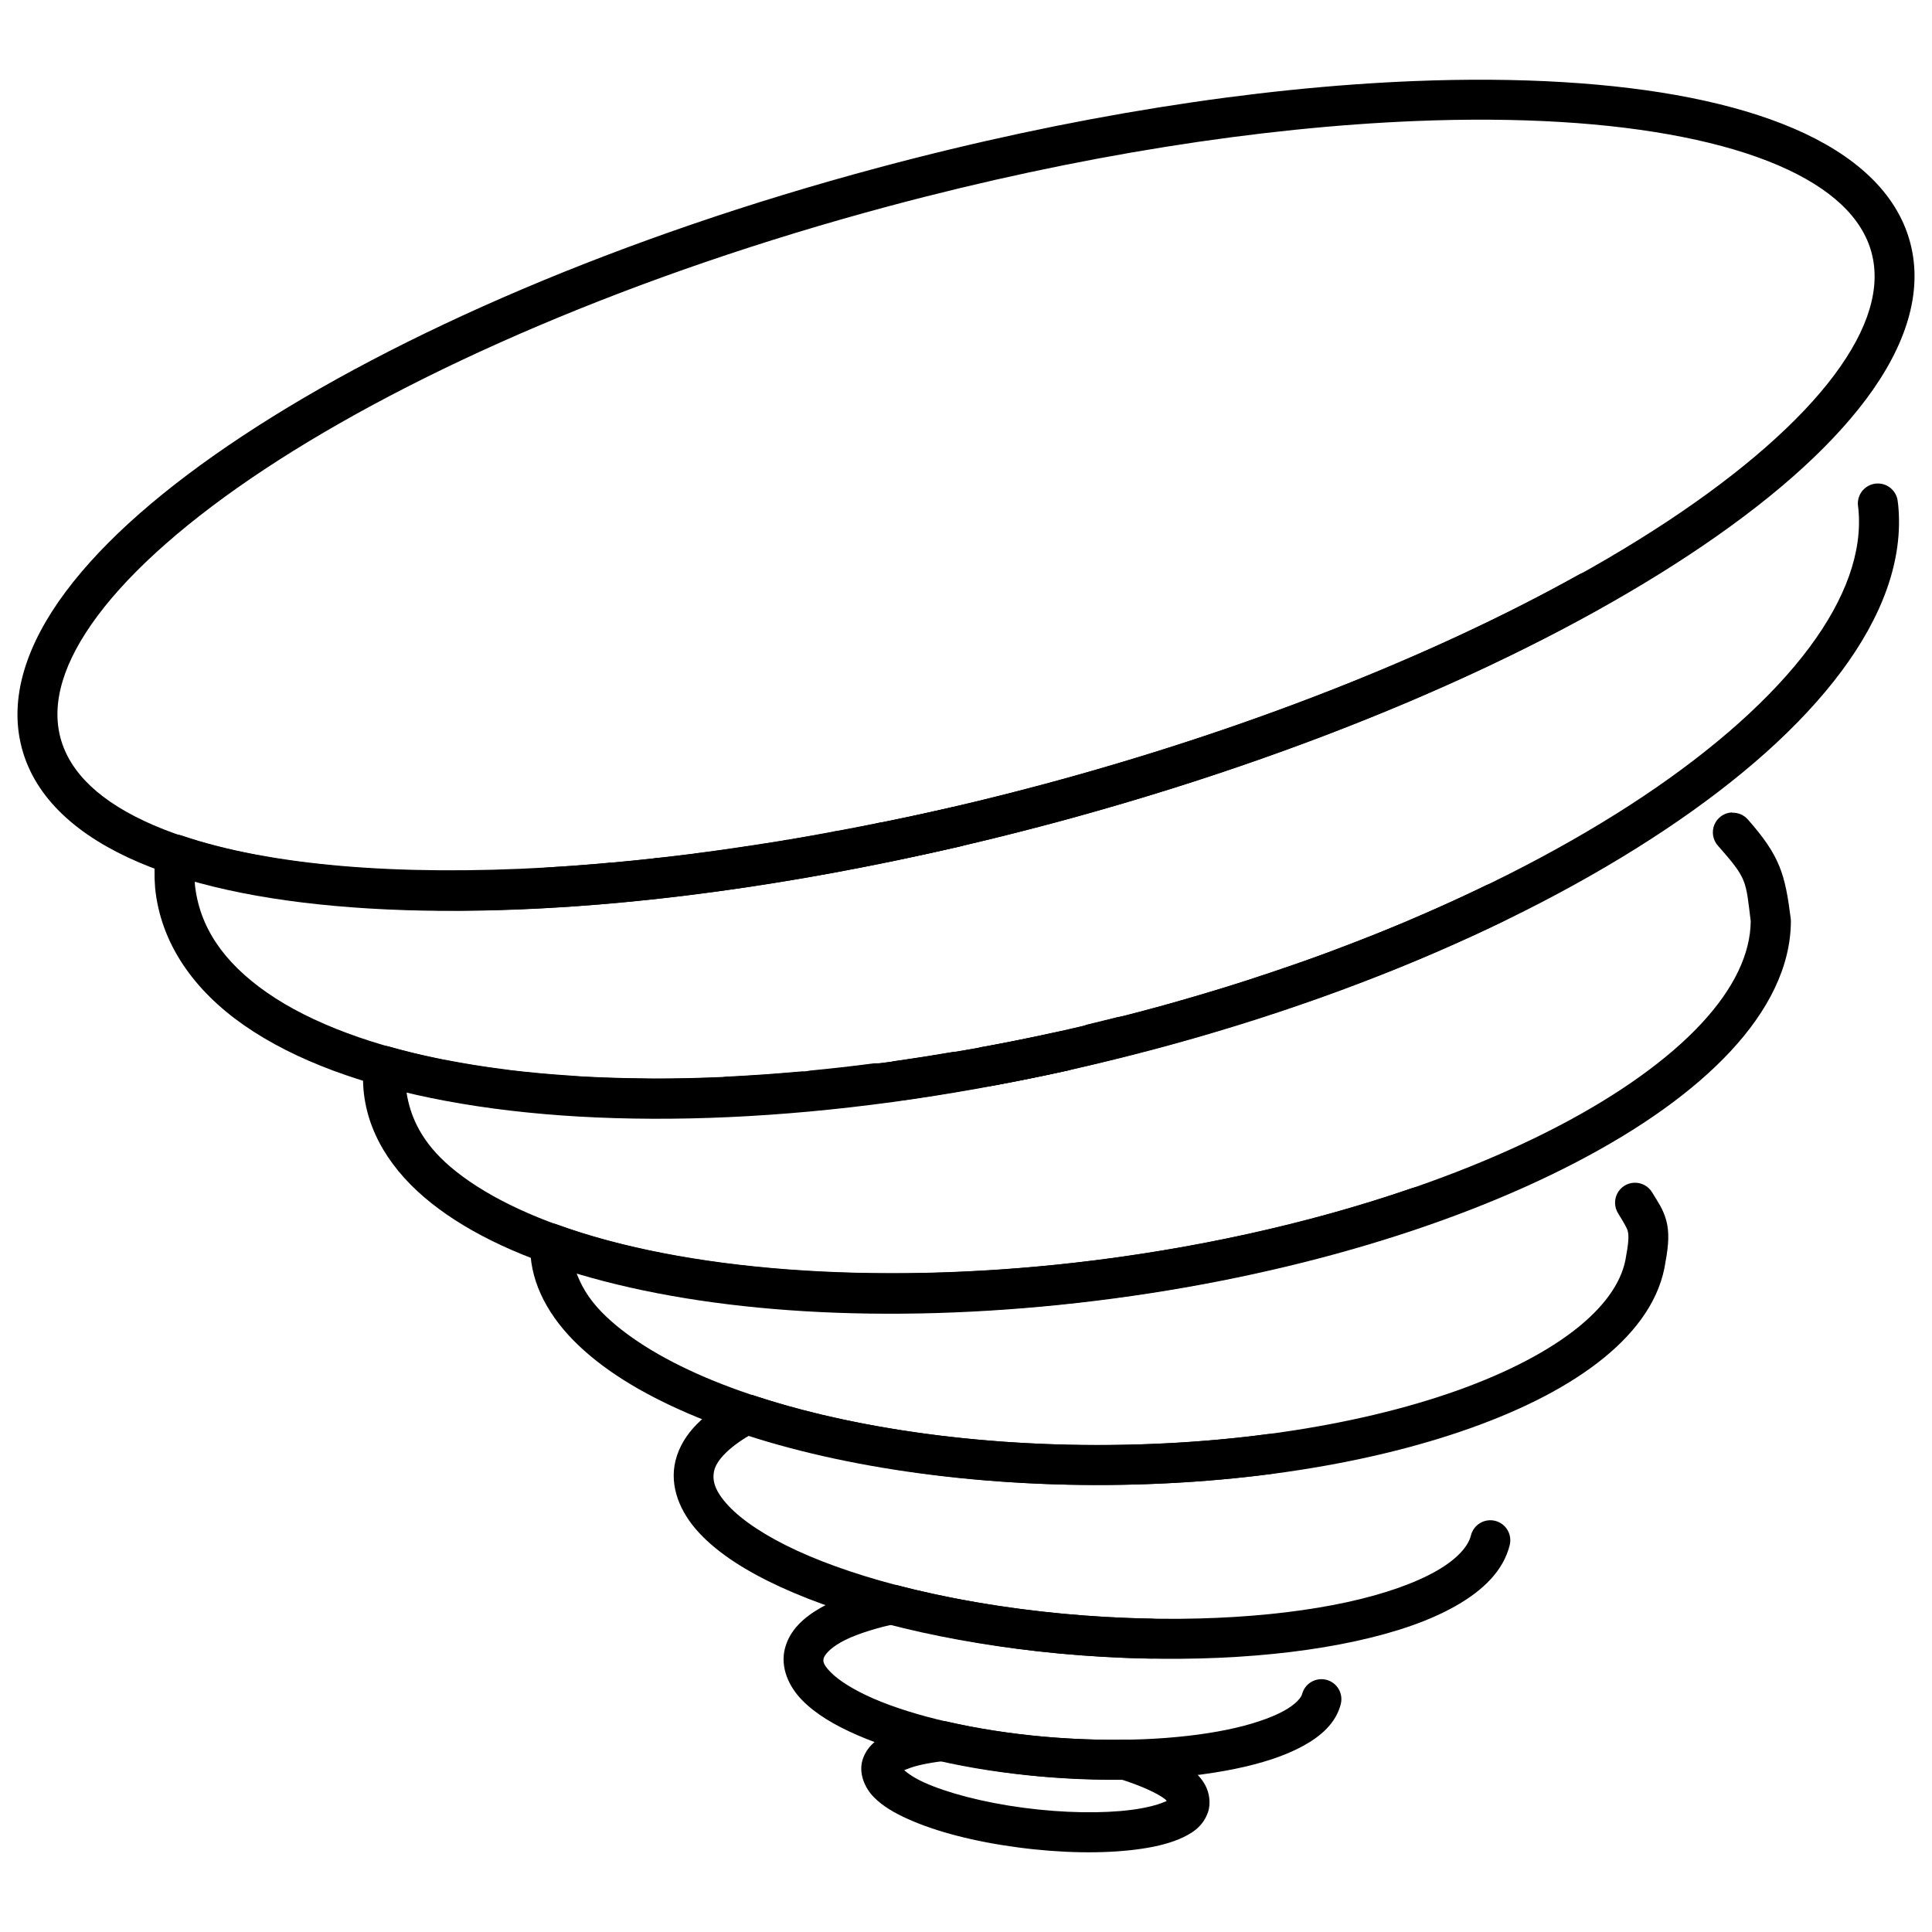 <?xml version="1.0" encoding="UTF-8"?>
<!-- Uploaded to: ICON Repo, www.svgrepo.com, Generator: ICON Repo Mixer Tools -->
<svg width="800px" height="800px" version="1.1" viewBox="144 144 512 512" xmlns="http://www.w3.org/2000/svg">
 <defs>
  <clipPath id="a">
   <path d="m148.09 165h503.81v221h-503.81z"/>
  </clipPath>
 </defs>
 <g clip-path="url(#a)">
  <path d="m518.66 165.49c-41.957 1.684-90.812 9.254-141.92 22.949-68.141 18.262-127.38 43.961-168.44 71.078-20.531 13.559-36.543 27.445-46.891 41.297-10.344 13.852-15.188 28.148-11.609 41.504 3.578 13.355 14.922 23.312 30.805 30.133 15.883 6.82 36.688 10.836 61.246 12.312 49.121 2.949 113.27-4.418 181.41-22.68 68.141-18.262 127.38-43.949 168.44-71.066 20.531-13.559 36.543-27.445 46.891-41.297 10.344-13.852 15.188-28.148 11.609-41.504-3.578-13.352-14.922-23.32-30.805-30.145-15.883-6.82-36.699-10.836-61.258-12.312-12.281-0.738-25.492-0.832-39.477-0.27zm0.434 10.586c13.664-0.555 26.535-0.465 38.414 0.25 23.754 1.426 43.551 5.394 57.711 11.473 14.16 6.082 22.289 13.945 24.758 23.156s-0.648 20.078-9.871 32.426c-9.223 12.348-24.383 25.68-44.242 38.793-39.719 26.227-98.121 51.668-165.34 69.684s-130.52 25.191-178.02 22.34c-23.754-1.426-43.551-5.391-57.711-11.473-14.16-6.082-22.289-13.934-24.758-23.145s0.641-20.09 9.863-32.438c9.223-12.348 24.383-25.68 44.242-38.793 39.719-26.227 98.133-51.668 165.35-69.684 50.414-13.512 98.617-20.926 139.61-22.586z"/>
 </g>
 <path d="m641.52 272.13c-1.496 0.035-2.906 0.703-3.883 1.836-0.977 1.133-1.43 2.625-1.246 4.109 0.027 0.25 0.062 0.492 0.094 0.746 1.121 11.254-3.266 23.742-13.035 36.84-9.781 13.109-24.859 26.617-44.066 39.438-38.418 25.637-93.285 48.562-155.05 62.312-61.758 13.746-118.69 15.684-160.23 7.938-20.773-3.871-37.66-10.184-49.316-18.277-11.648-8.086-18.016-17.574-19.156-28.82-0.027-0.328 0.039-0.684 0.023-1.012 51.957 14.848 137.88 8.871 227.61-15.164h0.02c53.621-14.395 104.18-34.195 144.29-56.562v-0.004c2.543-1.426 3.457-4.641 2.035-7.191-1.418-2.551-4.633-3.473-7.184-2.059-39.113 21.816-89.008 41.395-141.89 55.594-92.27 24.711-181.62 29.465-228.3 13.594v-0.004c-1.516-0.512-3.176-0.316-4.527 0.539-1.352 0.852-2.242 2.269-2.43 3.856-0.371 3.156-0.434 6.281-0.176 9.355v0.094c1.477 14.715 10.219 27.148 23.66 36.48s31.645 15.934 53.422 19.992c43.555 8.117 101.58 5.988 164.47-8.012 62.895-14 118.76-37.254 158.61-63.852 19.926-13.297 35.871-27.426 46.672-41.906 10.801-14.484 16.57-29.535 15.094-44.254-0.008-0.051-0.016-0.102-0.023-0.152-0.027-0.219-0.059-0.434-0.082-0.652-0.262-2.766-2.617-4.863-5.394-4.797z"/>
 <path d="m305.86 372.59c-5.832 0.547-11.574 0.98-17.199 1.324-0.176 0.016-0.348 0.039-0.52 0.07s-0.344 0.066-0.516 0.113-0.34 0.102-0.508 0.164c-0.164 0.066-0.324 0.141-0.484 0.227-0.156 0.078-0.309 0.164-0.453 0.258-0.148 0.098-0.289 0.203-0.426 0.312-0.273 0.223-0.527 0.473-0.754 0.746-0.113 0.133-0.223 0.277-0.32 0.422-0.102 0.145-0.195 0.293-0.281 0.445-0.082 0.156-0.156 0.312-0.227 0.477-0.066 0.164-0.125 0.336-0.176 0.508-0.051 0.168-0.098 0.336-0.133 0.508-0.035 0.176-0.059 0.352-0.074 0.527-0.016 0.18-0.023 0.355-0.02 0.531 0.008 2.379 1.602 4.457 3.894 5.086 0.34 0.094 0.688 0.152 1.035 0.176 0.199 0.012 0.398 0.012 0.598 0 5.746-0.348 11.598-0.797 17.543-1.355l-0.98-10.535z"/>
 <path d="m318.41 371.33c-0.145 0.012-0.285 0.031-0.426 0.055h-0.062c-0.113 0-0.219 0.055-0.332 0.055-3.941 0.434-7.852 0.832-11.711 1.18l0.004-0.004c-1.402 0.109-2.703 0.773-3.617 1.844-0.914 1.066-1.363 2.457-1.25 3.859s0.777 2.699 1.848 3.609c1.074 0.91 2.465 1.359 3.863 1.242h0.094c1.34-0.094 2.691-0.199 4.043-0.312h0.113c0.883-0.09 1.77-0.176 2.656-0.27h0.043c1.762-0.199 3.527-0.402 5.305-0.621h0.176-0.004 0.062c2.652-0.328 4.641-2.578 4.641-5.25 0-1.43-0.578-2.801-1.602-3.797-1.027-1-2.414-1.539-3.844-1.496z"/>
 <path d="m329.38 370.06c-0.199 0.004-0.398 0.023-0.598 0.051-3.625 0.461-7.215 0.883-10.781 1.27v0.004c-2.883 0.344-4.949 2.945-4.633 5.828 0.312 2.883 2.891 4.977 5.781 4.695 3.633-0.398 7.293-0.824 10.977-1.293 2.75-0.391 4.734-2.844 4.535-5.613-0.195-2.773-2.5-4.922-5.281-4.922z"/>
 <path d="m342 368.26c-0.211 0.004-0.422 0.023-0.633 0.055-4.199 0.633-8.371 1.227-12.508 1.766h-0.094c-2.812 0.445-4.773 3.035-4.43 5.867 0.34 2.828 2.863 4.879 5.703 4.637h0.094 0.02c1.012-0.117 2.031-0.234 3.051-0.348h-0.004 0.105c1.832-0.254 3.664-0.508 5.508-0.773v-0.004h0.055c1.328-0.207 2.656-0.43 3.988-0.641h0.102 0.055 0.004c2.559-0.414 4.441-2.625 4.445-5.219 0-1.43-0.578-2.801-1.605-3.801-1.027-0.996-2.414-1.535-3.844-1.492z"/>
 <path d="m352.54 366.57c-3.738 0.617-7.453 1.191-11.152 1.738l1.539 10.473c3.758-0.555 7.543-1.145 11.34-1.77z"/>
 <path d="m365.7 364.29c-0.289 0.008-0.578 0.035-0.859 0.09-0.148 0.055-0.297 0.055-0.445 0.086-3.934 0.73-7.852 1.43-11.754 2.09h-0.07-0.055v-0.004c-2.801 0.555-4.656 3.234-4.195 6.051 0.465 2.82 3.078 4.762 5.91 4.391h0.043c0.109 0 0.219-0.055 0.332-0.062 0.57-0.09 1.145-0.176 1.715-0.27h0.055c2.812-0.48 5.629-0.98 8.457-1.5h0.051c0.645-0.129 1.289-0.254 1.934-0.383h0.02v0.004h0.055c2.481-0.492 4.266-2.664 4.269-5.191 0-1.43-0.578-2.801-1.605-3.797-1.027-0.996-2.41-1.535-3.844-1.496z"/>
 <path d="m378.2 361.93c-0.379-0.012-0.758 0.02-1.129 0.09-4.07 0.824-8.121 1.602-12.168 2.348l1.914 10.41c4.106-0.758 8.223-1.551 12.352-2.387l0.004-0.004c0.168-0.035 0.34-0.082 0.504-0.133 0.168-0.055 0.336-0.117 0.496-0.188 0.488-0.211 0.941-0.496 1.344-0.848 0.133-0.113 0.262-0.234 0.383-0.359 0.242-0.258 0.457-0.539 0.641-0.836 0.188-0.301 0.344-0.621 0.465-0.953 0.25-0.664 0.363-1.367 0.332-2.078-0.02-0.527-0.121-1.051-0.301-1.551-0.059-0.168-0.129-0.336-0.207-0.496-0.227-0.477-0.52-0.914-0.879-1.301-0.238-0.262-0.508-0.496-0.793-0.703-0.145-0.105-0.293-0.203-0.445-0.293-0.152-0.09-0.305-0.172-0.465-0.25-0.645-0.293-1.34-0.453-2.047-0.477z"/>
 <path d="m397.16 357.82c-0.344 0.012-0.688 0.055-1.023 0.129-6.344 1.445-12.676 2.801-18.988 4.062h-0.062c-1.379 0.266-2.598 1.07-3.387 2.234-0.785 1.164-1.078 2.594-0.809 3.973 0.266 1.383 1.07 2.598 2.238 3.383 1.164 0.789 2.594 1.078 3.973 0.809h0.062 0.113c0.168-0.055 0.34-0.074 0.508-0.105h0.059c6.203-1.25 12.418-2.578 18.648-4 2.406-0.551 4.113-2.691 4.117-5.16-0.004-1.43-0.586-2.797-1.609-3.789-1.027-0.996-2.41-1.535-3.84-1.492z"/>
 <path d="m603.02 359.3c-2.055 0.074-3.879 1.336-4.68 3.231-0.801 1.895-0.43 4.082 0.949 5.606 7.824 8.895 7.309 9.062 8.672 20.012-0.086 8.586-4.406 17.785-13.117 27.145-8.762 9.418-21.793 18.777-38.082 27.258-32.574 16.961-78.078 30.465-128.29 36.129-50.215 5.664-95.602 2.398-127.85-7.164-16.125-4.781-28.926-11.152-37.367-18.391-7.172-6.148-10.535-12.773-11.559-19.879 2.484 0.598 4.856 1.266 7.453 1.789 0.273 0.059 0.543 0.129 0.816 0.184v0.008h0.094c5.144 1.008 10.5 1.863 16.043 2.574h-0.062c0.543 0.074 1.137 0.152 1.777 0.238v-0.004h0.043c5.137 0.613 10.438 1.098 15.867 1.457 1.125 0.086 2.289 0.18 3.492 0.258v0.004h0.043c5.301 0.297 10.723 0.465 16.262 0.527h0.051c1.062 0 2.305 0.062 3.711 0.062 5.191 0 10.473-0.109 15.824-0.324 1.961-0.055 3.918-0.129 5.871-0.207l0.004 0.004h0.062c4.793-0.258 9.645-0.598 14.535-1.012 2.516-0.184 5.043-0.391 7.578-0.621h-0.004 0.055c4.656-0.473 9.352-1.016 14.07-1.621h0.055c2.777-0.328 5.574-0.68 8.383-1.062l-0.004-0.004h0.043c4.391-0.641 8.793-1.336 13.211-2.09h0.043c3.285-0.531 6.574-1.094 9.871-1.684h0.023c6.57-1.203 13.148-2.527 19.723-3.969h0.055c5-1.148 9.988-2.367 14.957-3.648 4.199-1.047 8.391-2.137 12.559-3.277h0.023c3.062-0.848 6.102-1.719 9.137-2.613 4.656-1.359 9.285-2.781 13.871-4.25h0.023c2.352-0.762 4.691-1.535 7.019-2.324h0.02c5.035-1.684 10.016-3.434 14.938-5.242h0.031c2.004-0.746 3.996-1.508 5.977-2.273h0.02c5.144-1.965 10.211-3.988 15.184-6.078h0.023c1.586-0.676 3.156-1.359 4.723-2.047h0.02c5.266-2.281 10.422-4.621 15.453-7.027v-0.004h0.031c0.516-0.25 1.047-0.504 1.602-0.773h0.004c2.625-1.289 3.711-4.461 2.422-7.086-1.285-2.629-4.461-3.711-7.086-2.426-0.5 0.242-1.023 0.496-1.57 0.766-4.906 2.348-9.938 4.644-15.082 6.875h-0.02c-1.539 0.676-3.082 1.352-4.641 2.016-4.867 2.043-9.828 4.027-14.863 5.953h-0.004-0.02c-1.949 0.754-3.902 1.508-5.871 2.242-4.82 1.77-9.707 3.473-14.648 5.125v0.004h-0.023c-2.289 0.777-4.594 1.543-6.906 2.293-4.496 1.438-9.031 2.824-13.594 4.156h0.004-0.023c-2.984 0.883-5.977 1.738-8.984 2.574-4.086 1.117-8.195 2.191-12.312 3.215h0.004-0.043c-4.891 1.262-9.801 2.457-14.719 3.586-6.438 1.414-12.875 2.711-19.309 3.887h0.02c-3.25 0.582-6.492 1.145-9.727 1.664h-0.004-0.051c-4.348 0.742-8.676 1.418-12.992 2.047-2.738 0.375-5.473 0.719-8.207 1.043h-0.004-0.051c-4.621 0.598-9.219 1.121-13.781 1.582-2.481 0.227-4.941 0.43-7.391 0.609h-0.062c-4.805 0.406-9.566 0.73-14.266 0.98-1.91 0.078-3.793 0.152-5.652 0.207v0.004h-0.062c-5.246 0.207-10.41 0.312-15.477 0.312-1.059 0-2.281-0.059-3.648-0.062h-0.062c-5.363-0.059-10.609-0.234-15.723-0.52h0.043c-1.105-0.07-2.234-0.164-3.391-0.25h0.004-0.043c-5.273-0.348-10.387-0.824-15.34-1.418-0.5-0.062-1.035-0.145-1.621-0.227h-0.004-0.051c-5.293-0.676-10.383-1.5-15.258-2.449h-0.094c-0.266-0.059-0.535-0.109-0.797-0.164h-0.07c-4.93-0.988-9.625-2.109-14.07-3.371-1.488-0.422-3.086-0.172-4.371 0.684-1.289 0.855-2.137 2.231-2.328 3.762-0.148 1.219-0.23 2.441-0.258 3.66-0.008 0.031-0.012 0.062-0.02 0.098-0.055 12.129 6.078 23.023 16.168 31.672 10.09 8.648 24.156 15.441 41.254 20.508 34.195 10.137 80.688 13.32 132.05 7.527s97.887-19.496 131.99-37.254c17.055-8.879 31.016-18.758 40.945-29.43 9.93-10.672 15.941-22.348 15.992-34.473v-0.004c0-0.23-0.012-0.461-0.043-0.691-1.496-11.777-2.832-16.555-11.309-26.195-1.047-1.227-2.602-1.91-4.215-1.852z"/>
 <path d="m577 457.44c-1.867 0.102-3.539 1.184-4.398 2.844-0.863 1.66-0.785 3.652 0.203 5.238 1.578 2.617 2.305 3.766 2.555 4.684 0.246 0.918 0.363 2.441-0.371 6.328l-0.004-0.004c-0.016 0.09-0.027 0.18-0.039 0.27-0.859 6.223-4.977 12.645-12.609 18.855-7.633 6.211-18.625 12.008-32.074 16.809-26.902 9.598-63.57 15.246-103.08 14.398-38.426-0.844-72.531-7.703-96.383-17.902-11.926-5.102-21.254-11.043-27.27-17.16-3.66-3.723-5.695-7.387-6.969-11.039 35.461 10.918 82.816 14.086 133.1 8.426 32.121-3.625 63.699-10.582 91.773-20.238l-0.004-0.004c1.344-0.441 2.457-1.406 3.086-2.676s0.723-2.738 0.262-4.078c-0.461-1.34-1.441-2.438-2.719-3.047-1.281-0.613-2.75-0.688-4.082-0.203-27.242 9.371-58.121 16.18-89.508 19.723-52.941 5.957-103.23 2.055-136.83-10.16v-0.004c-1.586-0.578-3.352-0.363-4.754 0.574-1.402 0.938-2.277 2.488-2.348 4.172-0.406 9.512 4.035 18.445 11.441 25.977 7.41 7.531 17.848 13.988 30.648 19.465 25.605 10.949 60.773 17.895 100.31 18.762 40.656 0.875 78.359-4.844 106.88-15.02 14.258-5.09 26.246-11.273 35.207-18.566 8.93-7.266 14.992-15.84 16.363-25.523 0.832-4.465 1.016-7.82 0.195-10.875-0.832-3.098-2.316-5.082-3.711-7.402l0.004 0.004c-1-1.723-2.883-2.734-4.871-2.625z"/>
 <path d="m356.23 427.98c-0.125-0.004-0.25-0.004-0.375 0-6.453 0.578-12.828 1.027-19.094 1.324h-0.062 0.004c-2.883 0.172-5.094 2.621-4.973 5.508 0.121 2.883 2.531 5.137 5.418 5.066h0.062 0.082c0.559 0 1.113-0.055 1.676-0.062h0.07c4.805-0.258 9.668-0.598 14.574-1.012 1.035-0.086 2.062-0.168 3.102-0.258h0.031 0.043 0.02l0.004-0.004c0.145-0.012 0.289-0.027 0.434-0.051h0.094 0.059c0.156-0.031 0.305-0.07 0.457-0.113h0.055c0.152-0.043 0.305-0.094 0.453-0.152h0.055c0.145-0.059 0.285-0.125 0.422-0.195 0.316-0.164 0.613-0.355 0.891-0.578 0.012-0.02 0.027-0.035 0.043-0.055 0.121-0.102 0.238-0.211 0.352-0.324 0.086-0.086 0.168-0.176 0.246-0.27 0.039-0.035 0.078-0.074 0.113-0.109 0.012-0.02 0.023-0.035 0.031-0.055 0.105-0.121 0.199-0.25 0.289-0.379 0.012-0.02 0.023-0.039 0.035-0.055 0.086-0.133 0.164-0.273 0.238-0.414 0.082-0.152 0.156-0.312 0.227-0.477 0.043-0.105 0.086-0.215 0.121-0.328 0.023-0.051 0.043-0.105 0.062-0.16 0.008-0.02 0.016-0.039 0.02-0.055 0.047-0.152 0.082-0.309 0.113-0.465 0.008-0.02 0.016-0.035 0.02-0.055 0.008-0.039 0.016-0.078 0.023-0.117 0.023-0.137 0.043-0.273 0.055-0.41 0.012-0.16 0.02-0.316 0.02-0.477v-0.055c0-0.16-0.012-0.316-0.031-0.477-0.016-0.156-0.039-0.312-0.07-0.465-0.008-0.02-0.012-0.035-0.02-0.055-0.008-0.016-0.016-0.035-0.02-0.051-0.035-0.16-0.078-0.312-0.125-0.469-0.035-0.109-0.07-0.219-0.113-0.328-0.02-0.055-0.039-0.105-0.062-0.16-0.008-0.02-0.012-0.035-0.02-0.055-0.066-0.148-0.141-0.293-0.219-0.434-0.008-0.02-0.016-0.035-0.023-0.055-0.078-0.137-0.164-0.27-0.258-0.402-0.008-0.016-0.02-0.035-0.031-0.051-0.09-0.133-0.188-0.258-0.289-0.383-0.012-0.016-0.02-0.035-0.031-0.055-0.105-0.117-0.215-0.23-0.332-0.336-0.012-0.02-0.027-0.035-0.043-0.055-0.113-0.109-0.234-0.215-0.359-0.312-0.016-0.016-0.027-0.035-0.043-0.055-0.125-0.094-0.25-0.184-0.383-0.27-0.02-0.016-0.035-0.035-0.055-0.051-0.133-0.086-0.27-0.168-0.414-0.238h-0.051c-0.145-0.07-0.289-0.133-0.434-0.188h-0.055c-0.043-0.016-0.082-0.035-0.125-0.051-0.125-0.043-0.254-0.082-0.383-0.113-0.148-0.043-0.301-0.078-0.453-0.105h-0.062-0.156c-0.121-0.023-0.246-0.039-0.371-0.055-0.156-0.004-0.309-0.004-0.465 0z"/>
 <path d="m376.4 425.79h-0.102c-0.125-0.004-0.25-0.004-0.371 0h-0.055-0.164-0.062c-5.668 0.742-11.301 1.375-16.871 1.914-2.887 0.289-5.004 2.848-4.746 5.738 0.258 2.891 2.793 5.031 5.688 4.805 0.027-0.004 0.047 0 0.074 0h0.176c0.387-0.055 0.773-0.059 1.156-0.094h0.082c4.672-0.473 9.379-1.012 14.109-1.625 0.504-0.062 1.016-0.133 1.52-0.195 0.262-0.02 0.52-0.059 0.777-0.117 0.344-0.074 0.68-0.184 1-0.328 0.152-0.066 0.301-0.137 0.445-0.219h0.031c0.023-0.016 0.051-0.035 0.074-0.051 0.113-0.066 0.23-0.133 0.34-0.207h0.031c0.012-0.02 0.023-0.035 0.031-0.055 0.133-0.094 0.262-0.195 0.383-0.301 0.137-0.117 0.262-0.242 0.383-0.371s0.234-0.262 0.344-0.402c0.094-0.117 0.184-0.242 0.266-0.371 0.016-0.02 0.031-0.043 0.043-0.062 0.062-0.102 0.121-0.207 0.176-0.312 0.023-0.047 0.047-0.094 0.07-0.145 0.008-0.016 0.016-0.035 0.023-0.051 0.07-0.145 0.133-0.293 0.188-0.445 0.059-0.148 0.109-0.301 0.156-0.457 0.004-0.016 0.012-0.035 0.02-0.051 0.004-0.027 0.012-0.051 0.02-0.074 0.035-0.148 0.066-0.297 0.094-0.445 0.023-0.148 0.043-0.301 0.055-0.453 0.012-0.145 0.016-0.289 0.02-0.434-0.004-0.145-0.012-0.285-0.023-0.426-0.008-0.031-0.012-0.066-0.02-0.098-0.008-0.055-0.016-0.109-0.023-0.164-0.008-0.047-0.02-0.09-0.031-0.133-0.016-0.109-0.039-0.219-0.062-0.328-0.004-0.023-0.012-0.043-0.02-0.066-0.031-0.113-0.066-0.227-0.102-0.336h-0.02c-0.039-0.121-0.078-0.242-0.125-0.359-0.016-0.043-0.035-0.086-0.055-0.129-0.023-0.051-0.047-0.102-0.07-0.152-0.051-0.109-0.105-0.219-0.164-0.324-0.027-0.047-0.055-0.094-0.086-0.141s-0.062-0.09-0.094-0.133c-0.055-0.09-0.113-0.176-0.176-0.258-0.008-0.02-0.02-0.039-0.031-0.055-0.07-0.098-0.148-0.191-0.227-0.281-0.117-0.133-0.242-0.262-0.371-0.379-0.105-0.102-0.219-0.199-0.332-0.293-0.02-0.02-0.039-0.035-0.062-0.055-0.012-0.016-0.027-0.035-0.043-0.051-0.094-0.074-0.195-0.141-0.297-0.207-0.035-0.027-0.07-0.051-0.105-0.074h-0.039c-0.137-0.082-0.273-0.16-0.414-0.227-0.16-0.082-0.32-0.152-0.488-0.219-0.164-0.059-0.332-0.109-0.504-0.152-0.172-0.043-0.344-0.078-0.52-0.105-0.148-0.023-0.301-0.043-0.453-0.055h-0.07-0.055-0.238-0.082z"/>
 <path d="m397.16 422.7c-0.172 0.012-0.344 0.027-0.516 0.055-0.125 0.012-0.25 0.031-0.371 0.055-4.914 0.844-9.812 1.617-14.688 2.316h-0.074l-0.004-0.004c-2.883 0.414-4.891 3.074-4.496 5.961 0.395 2.887 3.047 4.91 5.934 4.531h0.062c0.227-0.055 0.445-0.062 0.672-0.09h0.07c4.406-0.641 8.82-1.332 13.254-2.09 0.23-0.055 0.461-0.082 0.691-0.129v0.004h0.086c0.445-0.047 0.883-0.152 1.301-0.312 0.164-0.062 0.328-0.137 0.488-0.215 0.156-0.078 0.312-0.168 0.465-0.262 0.148-0.094 0.293-0.191 0.434-0.301 0.141-0.105 0.273-0.219 0.402-0.34 0.129-0.117 0.254-0.246 0.371-0.379 0.113-0.133 0.223-0.27 0.32-0.414 0.078-0.105 0.148-0.215 0.219-0.328 0.023-0.039 0.047-0.078 0.07-0.117 0.012-0.02 0.023-0.043 0.031-0.062 0.148-0.273 0.273-0.562 0.375-0.859 0.004-0.016 0.012-0.035 0.02-0.051 0.016-0.047 0.027-0.09 0.043-0.137 0.035-0.121 0.066-0.242 0.094-0.367 0.012-0.051 0.02-0.098 0.031-0.145 0.008-0.043 0.016-0.086 0.023-0.133 0.02-0.121 0.039-0.246 0.051-0.367 0.004-0.035 0.004-0.066 0-0.098 0.012-0.121 0.02-0.238 0.023-0.359-0.004-0.121-0.012-0.242-0.023-0.359 0.004-0.031 0.004-0.066 0-0.098-0.012-0.121-0.031-0.246-0.051-0.371-0.008-0.043-0.016-0.086-0.023-0.129-0.012-0.047-0.02-0.098-0.031-0.145-0.027-0.121-0.059-0.242-0.094-0.359-0.008-0.02-0.012-0.035-0.02-0.055-0.043-0.141-0.09-0.285-0.145-0.422-0.008-0.02-0.016-0.035-0.023-0.055h-0.02c-0.047-0.113-0.102-0.227-0.156-0.336-0.016-0.039-0.035-0.078-0.055-0.113-0.023-0.043-0.047-0.09-0.07-0.133-0.023-0.039-0.047-0.078-0.07-0.117-0.07-0.109-0.141-0.215-0.219-0.32-0.07-0.105-0.148-0.203-0.227-0.305-0.031-0.035-0.062-0.074-0.094-0.109-0.035-0.039-0.07-0.078-0.105-0.117-0.086-0.09-0.176-0.18-0.266-0.27-0.129-0.117-0.266-0.23-0.406-0.336-0.137-0.109-0.281-0.211-0.434-0.305-0.148-0.094-0.305-0.18-0.465-0.258-0.316-0.156-0.648-0.281-0.992-0.371-0.34-0.09-0.691-0.145-1.043-0.164-0.125-0.004-0.25-0.004-0.371 0z"/>
 <path d="m425.24 417.28c-0.246 0.016-0.492 0.051-0.734 0.105-0.055 0.016-0.109 0.035-0.164 0.055-0.461 0.102-0.922 0.18-1.387 0.281-6.117 1.324-12.238 2.562-18.348 3.672h-0.113v-0.004c-2.871 0.496-4.801 3.223-4.316 6.098 0.488 2.875 3.207 4.816 6.086 4.34h0.113l0.395-0.062h-0.004 0.125c6.469-1.184 12.941-2.488 19.414-3.906 0.98-0.141 1.906-0.559 2.664-1.199 0.27-0.23 0.516-0.488 0.734-0.766 0.109-0.141 0.215-0.285 0.312-0.434 0.094-0.148 0.18-0.301 0.258-0.457s0.152-0.32 0.215-0.484 0.121-0.328 0.164-0.5c0.047-0.168 0.086-0.344 0.117-0.516 0.027-0.176 0.047-0.352 0.059-0.531 0.016-0.145 0.02-0.289 0.02-0.434v-0.094c-0.004-0.148-0.016-0.293-0.031-0.434-0.004-0.035-0.012-0.066-0.02-0.098-0.02-0.141-0.043-0.281-0.07-0.422h-0.02c-0.039-0.168-0.082-0.336-0.133-0.5-0.055-0.164-0.117-0.328-0.188-0.484-0.074-0.164-0.152-0.324-0.238-0.477-0.176-0.309-0.379-0.602-0.609-0.871-0.117-0.133-0.234-0.258-0.363-0.379-0.129-0.121-0.262-0.234-0.402-0.34-1.012-0.785-2.269-1.176-3.547-1.105z"/>
 <path d="m441.39 413.4c-0.215 0.004-0.43 0.02-0.641 0.051-0.156 0.016-0.312 0.035-0.465 0.062-0.109 0.023-0.215 0.047-0.324 0.074-0.129 0.055-0.254 0.07-0.383 0.105-2.398 0.605-4.809 1.195-7.215 1.766h-0.02c-2.828 0.691-4.57 3.539-3.891 6.375 0.676 2.832 3.516 4.586 6.352 3.922 2.277-0.543 4.543-1.094 6.812-1.664h0.023c0.191-0.055 0.387-0.105 0.578-0.152 1.355-0.23 2.566-0.98 3.379-2.09 0.105-0.141 0.199-0.289 0.289-0.441 0.09-0.152 0.176-0.309 0.25-0.469 0.066-0.145 0.129-0.293 0.188-0.441 0.008-0.02 0.012-0.035 0.02-0.055 0.008-0.02 0.016-0.035 0.023-0.055 0.047-0.148 0.09-0.301 0.125-0.453 0.035-0.156 0.066-0.309 0.09-0.465 0.008-0.023 0.016-0.043 0.023-0.066v-0.062c0.012-0.125 0.023-0.254 0.031-0.379 0.008-0.031 0.012-0.059 0.02-0.086v-0.246c-0.008-0.043-0.012-0.082-0.02-0.125-0.004-0.082-0.012-0.164-0.02-0.246-0.016-0.133-0.031-0.262-0.055-0.391v-0.055c-0.008-0.02-0.012-0.035-0.02-0.055-0.02-0.102-0.039-0.199-0.062-0.301-0.031-0.141-0.07-0.277-0.113-0.414-0.051-0.152-0.109-0.305-0.176-0.453-0.008-0.02-0.012-0.035-0.02-0.055-0.012-0.02-0.02-0.035-0.031-0.055-0.059-0.129-0.121-0.254-0.188-0.379-0.008-0.02-0.016-0.035-0.023-0.055-0.008-0.02-0.012-0.035-0.02-0.055-0.082-0.141-0.168-0.277-0.258-0.41-0.309-0.438-0.676-0.824-1.098-1.148-0.141-0.109-0.285-0.207-0.434-0.301-0.152-0.094-0.305-0.184-0.465-0.262-0.715-0.355-1.5-0.547-2.297-0.555z"/>
 <path d="m343.32 513.65-1.676 10.316-2.449-9.984c-8.348 4.344-14.348 9.836-16.168 17.066h0.004c-0.008 0.016-0.016 0.035-0.02 0.051-1.66 6.828 1.203 13.684 6.266 19.125s12.398 10.133 21.574 14.348c18.348 8.434 44.188 14.836 73.766 17.613 29.578 2.777 57.297 1.383 78.625-3.258 10.664-2.32 19.734-5.426 26.785-9.48 7.051-4.051 12.414-9.219 14.078-16.043l-0.008 0.004c0.68-2.832-1.062-5.684-3.891-6.375-2.832-0.688-5.688 1.035-6.394 3.863-0.668 2.746-3.426 6.137-9.066 9.375-5.637 3.242-13.828 6.16-23.766 8.32-19.879 4.324-46.75 5.738-75.379 3.051-28.629-2.688-53.602-8.988-70.344-16.684-8.371-3.848-14.648-8.082-18.234-11.941-3.578-3.848-4.391-6.656-3.731-9.395 0.66-2.594 3.742-5.984 9.387-9.262 24.25 7.769 53.461 12.41 84.246 13.098h0.004 0.02c18.332 0.387 36.676-0.59 54.145-2.883v-0.004c1.426-0.141 2.731-0.855 3.617-1.977 0.891-1.121 1.285-2.559 1.102-3.977-0.188-1.418-0.941-2.703-2.09-3.555-1.145-0.855-2.59-1.211-4.004-0.98-16.902 2.223-34.738 3.168-52.543 2.793-30.938-0.691-60.469-5.383-83.855-13.211z"/>
 <path d="m378.93 563.92c-6.981 1.512-12.785 3.504-17.367 6.109-4.582 2.606-8.262 5.961-9.52 10.73-0.008 0.016-0.016 0.035-0.02 0.055-1.312 5.078 1.027 10.172 4.602 13.801 3.57 3.629 8.512 6.574 14.605 9.223 12.188 5.293 29.109 9.238 48.48 10.957s37.512 0.871 51.594-2.027c7.039-1.449 13.074-3.387 17.895-6.004 4.82-2.617 8.812-6.066 10.121-11.145l-0.004-0.004c0.352-1.359 0.145-2.805-0.566-4.016-0.715-1.207-1.883-2.086-3.242-2.434-1.363-0.352-2.805-0.145-4.016 0.57-1.207 0.715-2.082 1.883-2.43 3.242-0.207 0.801-1.492 2.613-4.922 4.477-3.43 1.863-8.617 3.637-14.969 4.941-12.703 2.613-30.051 3.488-48.523 1.852-18.473-1.637-34.578-5.504-45.203-10.121-5.312-2.309-9.23-4.856-11.277-6.938-2.043-2.074-2.086-2.922-1.883-3.723 0.195-0.719 1.328-2.41 4.508-4.219 3.031-1.723 7.824-3.383 13.645-4.715 13.652 3.504 28.613 6.188 44.172 7.66 8.133 0.758 16.316 1.219 24.395 1.355v0.004c2.922 0.047 5.332-2.281 5.383-5.207 0.047-2.922-2.285-5.328-5.207-5.379-7.797-0.133-15.707-0.578-23.578-1.312-15.641-1.48-30.777-4.102-44.203-7.648l-1.355 10.41-1.125-10.473z"/>
 <path d="m393.86 600.07c-0.238 0.004-0.477 0.02-0.715 0.055-4.879 0.531-8.996 1.398-12.414 2.769s-6.637 3.223-8.031 7.144c-1.359 3.832 0.543 7.867 2.894 10.242s5.379 4.144 9.066 5.801c7.371 3.312 17.469 5.961 29.109 7.504 11.641 1.547 22.598 1.672 31.301 0.559 4.352-0.559 8.133-1.398 11.34-2.738 3.207-1.344 6.32-3.203 7.672-7.039l-0.004-0.004h0.02c0.875-2.5 0.367-5.391-0.773-7.422-1.145-2.031-2.746-3.519-4.602-4.867-3.711-2.703-8.688-4.879-14.957-6.812-0.531-0.16-1.086-0.238-1.645-0.227-6.996 0.109-14.25-0.164-21.461-0.797h0.02c-9.031-0.809-17.809-2.191-25.75-4.019h0.004c-0.348-0.082-0.699-0.125-1.055-0.137zm-0.023 10.656c8.141 1.812 16.855 3.223 25.883 4.031l0.004 0.004h0.02c7.16 0.629 14.34 0.867 21.348 0.797 5.262 1.672 9.371 3.566 11.414 5.055 0.453 0.328 0.426 0.391 0.684 0.641-0.258 0.199 0.039 0-0.848 0.371-1.848 0.773-4.875 1.539-8.602 2.016-7.449 0.957-17.719 0.871-28.562-0.57-10.844-1.438-20.234-3.988-26.172-6.656-2.703-1.215-4.402-2.418-5.356-3.266 0.27-0.211-0.023 0 1.035-0.445 1.945-0.781 5.219-1.508 9.168-1.973z"/>
</svg>
